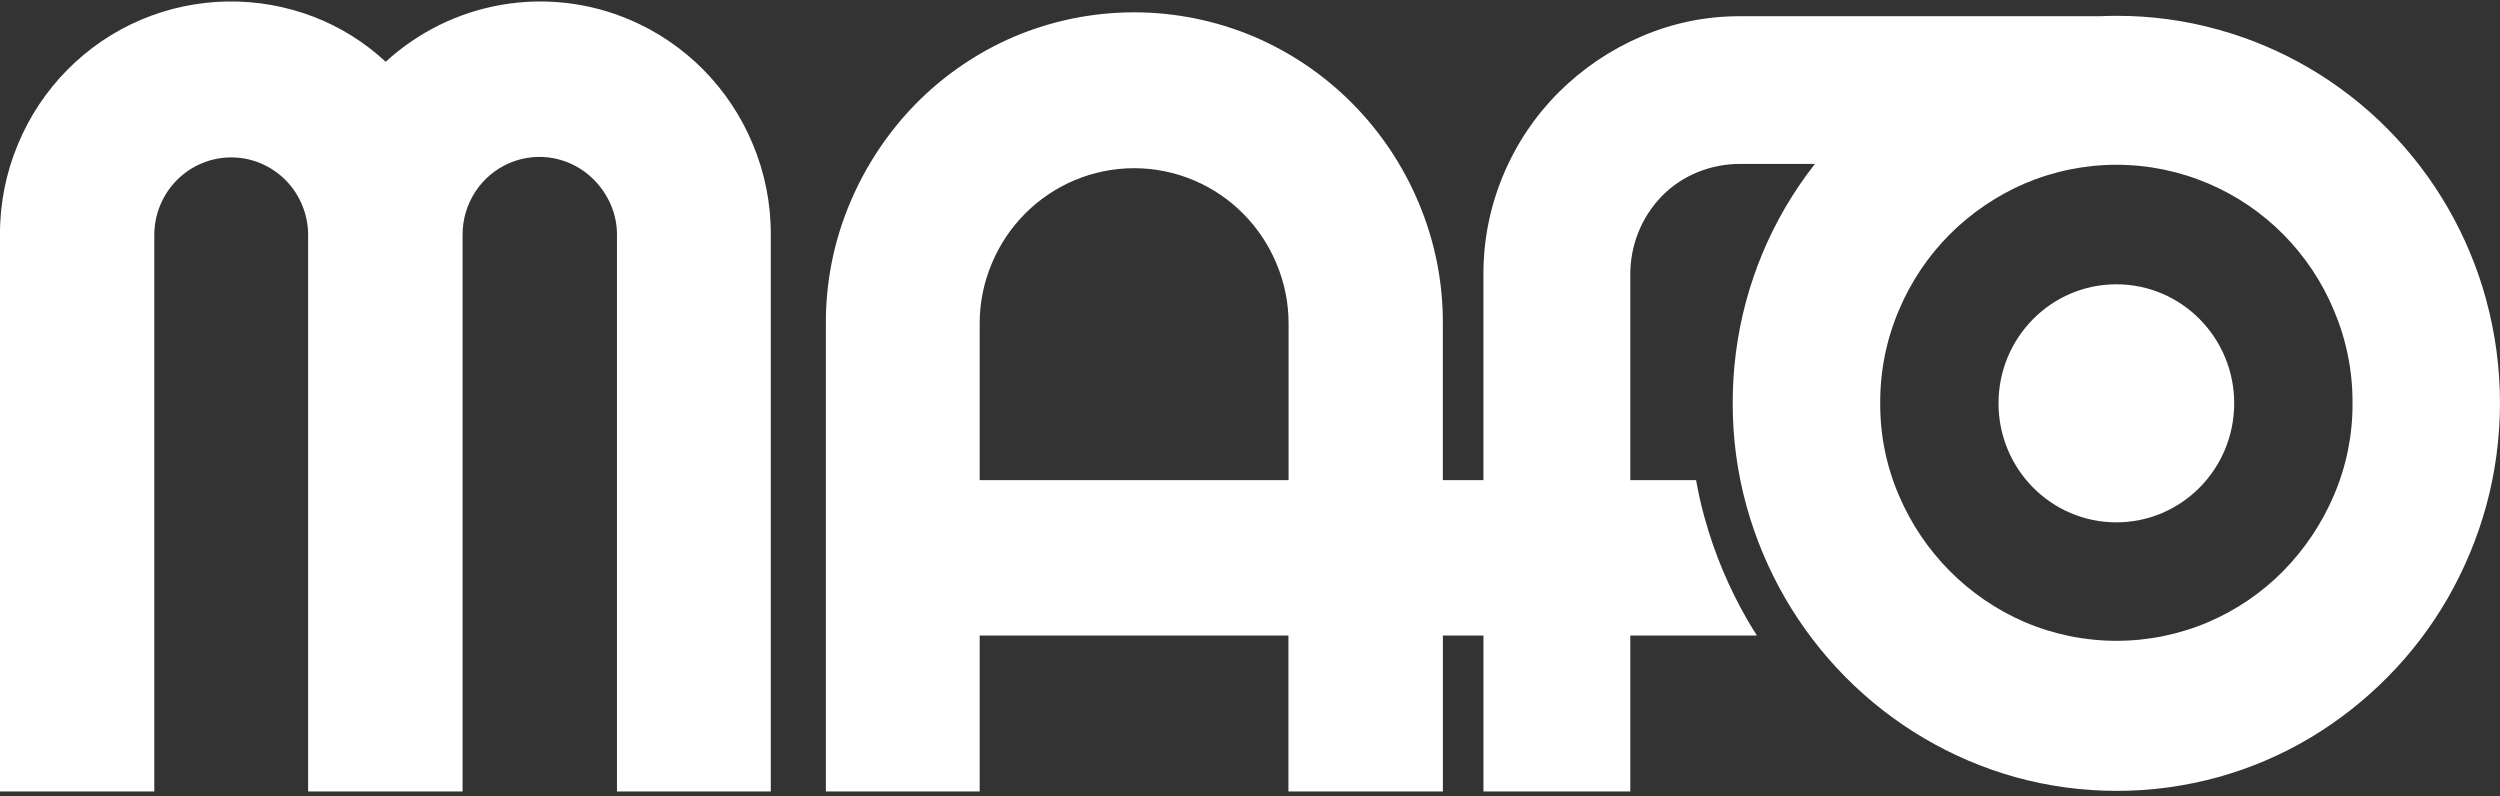 <svg width="361" height="115" viewBox="0 0 361 115" fill="none" xmlns="http://www.w3.org/2000/svg">
<rect x="0" y="0" width="361" height="115" fill="#333333" stroke="none"/>
<g clip-path="url(#clip0_955_1498)">
<path d="M111.302 114.283H89.09V33.947C89.102 32.435 88.797 30.938 88.196 29.553C87.62 28.223 86.804 27.013 85.789 25.985C84.237 24.4 82.253 23.317 80.089 22.877C77.925 22.436 75.68 22.657 73.641 23.512C71.602 24.367 69.862 25.816 68.643 27.675C67.424 29.534 66.781 31.718 66.797 33.947V114.283H44.494V33.947C44.494 30.972 43.324 28.118 41.241 26.014C39.158 23.91 36.333 22.729 33.388 22.729C30.442 22.729 27.617 23.91 25.534 26.014C23.451 28.118 22.28 30.972 22.28 33.947V114.283H-0.001V33.947C-0.029 29.434 0.856 24.963 2.601 20.808C5.97 12.696 12.358 6.243 20.39 2.84C28.355 -0.523 37.296 -0.663 45.361 2.448C49.178 3.929 52.683 6.125 55.693 8.921C60.38 4.625 66.185 1.771 72.424 0.694C78.663 -0.383 85.076 0.361 90.91 2.84C98.943 6.243 105.332 12.695 108.702 20.808C110.445 24.964 111.329 29.434 111.302 33.947V114.283Z" fill="white"/>
<path d="M359.02 43.336C356.479 34.001 351.58 25.494 344.802 18.648C338.025 11.803 329.603 6.855 320.361 4.289C315.568 2.948 310.616 2.275 305.643 2.289C304.848 2.289 304.06 2.306 303.277 2.341H251.408C246.444 2.307 241.527 3.31 236.964 5.284C232.554 7.179 228.536 9.894 225.118 13.287C221.71 16.683 218.992 20.72 217.119 25.17C215.165 29.779 214.173 34.746 214.207 39.759V69.33H208.346V46.803C208.386 40.777 207.196 34.808 204.85 29.268C200.32 18.474 191.81 9.883 181.122 5.312C175.625 2.981 169.723 1.781 163.761 1.781C157.8 1.781 151.898 2.981 146.401 5.312C141.117 7.58 136.317 10.858 132.265 14.966C128.224 19.087 124.995 23.945 122.749 29.283C120.404 34.824 119.215 40.792 119.255 46.818V114.283H141.465V91.769H186.049V114.283H208.353V91.769H214.211V114.283H235.416V91.769H253.702C253.245 91.054 252.802 90.336 252.375 89.604C249.67 84.943 247.574 79.949 246.138 74.745C245.645 72.971 245.242 71.162 244.913 69.33H235.416V39.759C235.393 37.631 235.788 35.519 236.579 33.546C237.37 31.573 238.541 29.779 240.023 28.266C241.468 26.81 243.187 25.661 245.078 24.885C247.088 24.061 249.239 23.648 251.408 23.671H262.071C260.504 25.671 259.072 27.777 257.787 29.974C252.802 38.525 250.183 48.272 250.204 58.195C250.187 63.206 250.853 68.196 252.183 73.024C254.76 82.374 259.683 90.893 266.476 97.757C273.269 104.622 281.701 109.598 290.957 112.204C300.579 114.87 310.734 114.87 320.357 112.204C324.992 110.912 329.438 109.009 333.581 106.544C337.668 104.101 341.433 101.145 344.786 97.748C348.149 94.356 351.061 90.536 353.45 86.386C355.859 82.191 357.729 77.703 359.015 73.031C361.655 63.312 361.655 53.054 359.015 43.336H359.02ZM186.054 69.33H141.465V46.803C141.448 43.797 142.043 40.82 143.213 38.056C145.471 32.637 149.741 28.328 155.108 26.052C157.849 24.887 160.793 24.286 163.768 24.286C166.742 24.286 169.686 24.887 172.428 26.052C177.797 28.329 182.068 32.643 184.323 38.066C185.492 40.83 186.087 43.807 186.071 46.813V69.34L186.054 69.33ZM337.016 71.52C335.283 75.582 332.812 79.279 329.732 82.423C326.628 85.572 322.949 88.083 318.899 89.819C314.698 91.611 310.184 92.535 305.624 92.535C301.063 92.535 296.549 91.611 292.348 89.819C284.195 86.299 277.695 79.747 274.193 71.52C272.39 67.318 271.474 62.782 271.504 58.201C271.479 53.597 272.394 49.038 274.193 44.807C275.913 40.718 278.399 37.002 281.515 33.866C284.638 30.749 288.313 28.253 292.348 26.507C296.549 24.716 301.064 23.793 305.624 23.793C310.184 23.793 314.698 24.716 318.899 26.507C327.071 29.985 333.572 36.553 337.014 44.807C338.814 49.037 339.73 53.597 339.705 58.201C339.736 62.782 338.82 67.318 337.016 71.52Z" fill="white"/>
<path d="M305.602 75.427C315 75.427 322.618 67.732 322.618 58.24C322.618 48.748 315 41.053 305.602 41.053C296.204 41.053 288.586 48.748 288.586 58.24C288.586 67.732 296.204 75.427 305.602 75.427Z" fill="white"/>
</g>
<defs>
<clipPath id="clip0_955_1498">
<rect width="361" height="114.071" fill="white" transform="translate(0 0.212)"/>
</clipPath>
</defs>
</svg>
